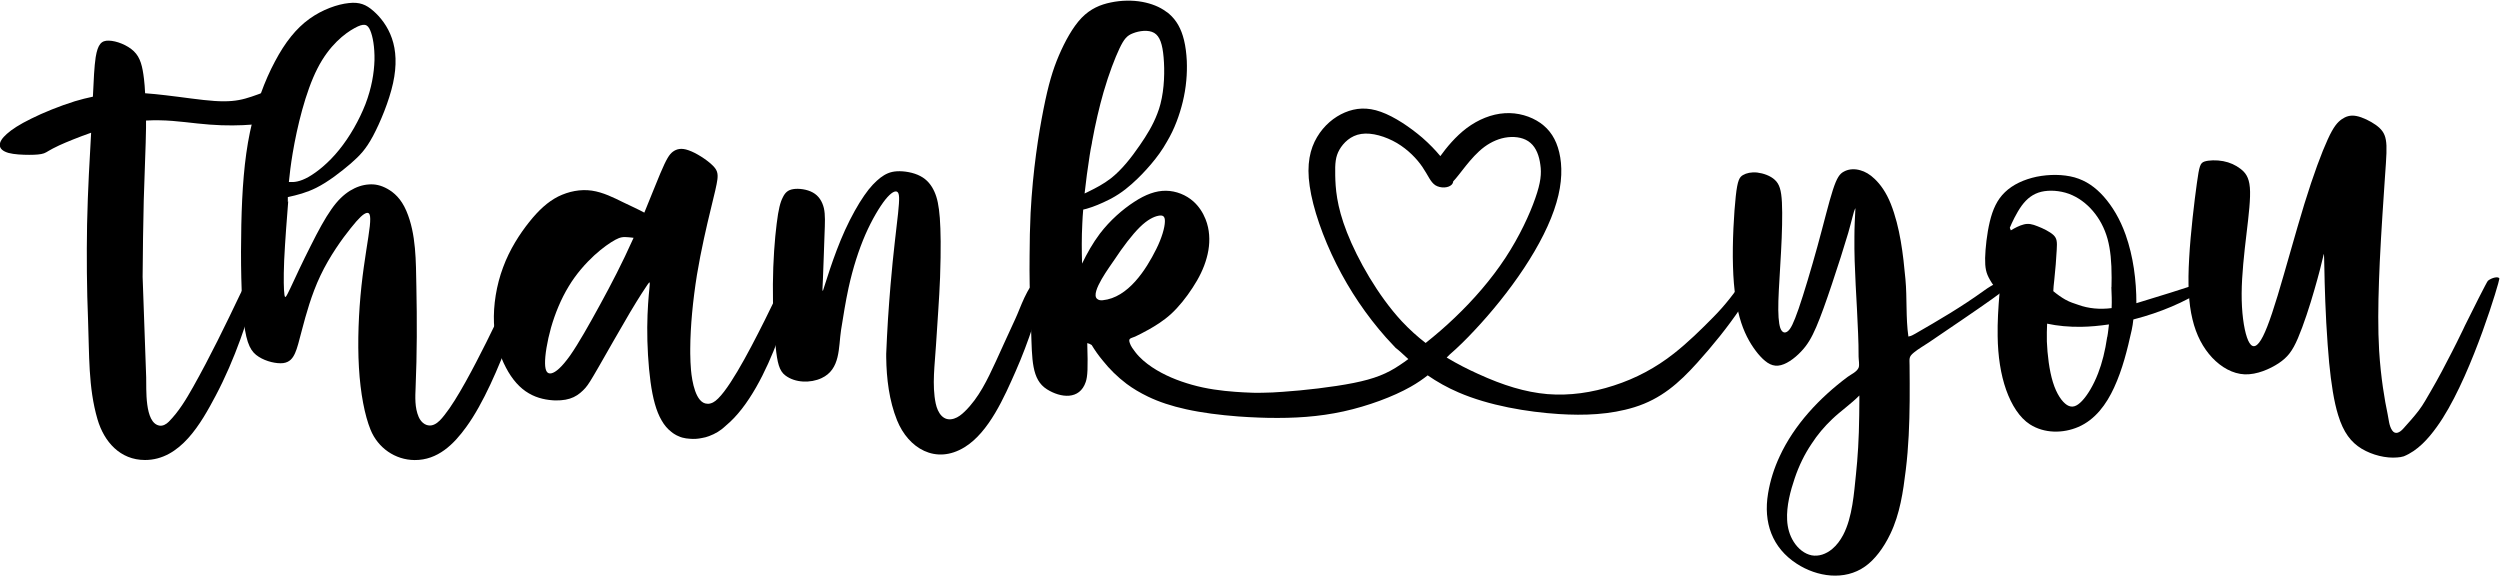 <?xml version="1.0" encoding="UTF-8"?><svg xmlns="http://www.w3.org/2000/svg" xmlns:xlink="http://www.w3.org/1999/xlink" height="60.7" preserveAspectRatio="xMidYMid meet" version="1.0" viewBox="16.4 28.1 261.4 60.7" width="261.4" zoomAndPan="magnify"><g><path d="M1.242 26.05H298.757V79.111H1.242z" fill="none"/><g id="change1_1"><path d="M47.827,38.867c-0.463,0.556-1.389,1.23-2.248,1.641c-0.859,0.409-1.652,0.542-2.83,0.621c-1.177,0.093-2.75,0.132-4.416,0 c-1.679-0.119-3.451-0.424-5.223-0.45c-0.477-0.013-0.952,0-1.441,0.026v0.768c-0.026,2.01-0.146,4.284-0.238,7.59 c-0.053,2.394-0.105,5.315-0.118,7.986c0.044,1.251,0.088,2.504,0.133,3.756c0.08,2.248,0.164,4.494,0.239,6.742 c0.038,1.139-0.198,4.767,1.379,5.054c0.362,0.066,0.723-0.143,0.982-0.404c1.048-1.055,1.825-2.354,2.549-3.641 c1.779-3.164,3.366-6.433,4.928-9.711c0.359-0.758,0.826-1.604,1.647-1.778c0.107-0.022,0.24-0.022,0.301,0.068 c0.048,0.073,0.025,0.17,0.004,0.253c-1.135,4.152-2.508,8.277-4.526,12.091c-1.515,2.859-3.673,6.719-7.387,6.719 c-2.611,0-4.282-1.916-4.968-4.258c-0.982-3.358-0.847-6.838-0.984-10.294c-0.136-3.367-0.162-6.74-0.104-10.109 c0.079-3.742,0.277-6.876,0.423-9.56c-1.322,0.463-2.552,0.965-3.333,1.321c-1.109,0.517-1.269,0.715-1.599,0.834 c-0.331,0.118-0.847,0.158-1.548,0.158c-0.688,0-1.573-0.04-2.155-0.198c-0.595-0.172-0.899-0.449-0.912-0.794 c-0.027-0.343,0.225-0.753,0.74-1.203c0.516-0.462,1.296-0.978,2.539-1.586c1.243-0.622,2.962-1.322,4.575-1.825 c0.647-0.186,1.27-0.357,1.878-0.476c0.079-1.759,0.146-3.174,0.29-4.126c0.225-1.375,0.609-1.759,1.376-1.732 c0.779,0.014,1.931,0.449,2.618,1.111c0.687,0.661,0.898,1.573,1.058,2.896c0.053,0.45,0.093,0.952,0.118,1.494 c0.702,0.053,1.416,0.119,2.169,0.212c1.732,0.198,3.663,0.502,5.091,0.595c1.429,0.093,2.354-0.013,3.213-0.252 c0.873-0.237,1.693-0.595,2.434-0.819s1.402-0.317,2.023-0.304c0.621,0.013,1.203,0.119,1.494,0.37 C48.288,37.916,48.288,38.326,47.827,38.867z"/></g><g id="change1_2"><path d="M71.7,57.238c0.04,0.185-3.027,10.669-6.531,15.482c-1.324,1.842-2.998,3.498-5.415,3.483 c-2.049-0.014-3.841-1.28-4.608-3.167c-0.608-1.494-1.059-3.795-1.216-6.506c-0.159-2.711-0.027-5.818,0.264-8.528 c0.291-2.698,0.74-5.012,0.873-6.255c0.132-1.257-0.04-1.454-0.357-1.375c-0.317,0.093-0.754,0.476-1.64,1.587 c-0.886,1.097-2.208,2.935-3.16,4.945c-0.952,1.996-1.534,4.165-1.904,5.566s-0.516,2.023-0.754,2.553 c-0.237,0.528-0.555,0.951-1.243,1.044c-0.688,0.079-1.771-0.158-2.552-0.661c-0.78-0.489-1.27-1.229-1.56-3.637 c-0.278-2.419-0.345-6.519-0.265-10.155c0.079-3.636,0.304-6.809,0.899-9.679c0.595-2.856,1.546-5.408,2.617-7.405 c1.059-2.01,2.223-3.464,3.597-4.455c1.376-0.992,2.962-1.534,4.113-1.653c1.137-0.133,1.824,0.158,2.564,0.807 c0.74,0.635,1.521,1.613,1.957,2.882c0.437,1.257,0.529,2.804,0.119,4.681c-0.41,1.878-1.336,4.1-2.089,5.515 c-0.767,1.429-1.376,2.05-2.341,2.896c-0.979,0.832-2.313,1.891-3.61,2.538c-1.004,0.502-1.982,0.754-2.962,0.966v0.41 c0.014,0.423,0.08-0.543,0.014,0.396c-0.079,0.952-0.304,3.821-0.396,5.805c-0.079,1.996-0.04,3.12,0.026,3.583 c0.066,0.477,0.159,0.291,0.635-0.7c0.463-1.005,1.309-2.817,2.103-4.377c0.78-1.561,1.494-2.883,2.168-3.835 c0.661-0.952,1.296-1.534,1.944-1.943c0.647-0.397,1.322-0.622,1.971-0.662c0.647-0.052,1.269,0.08,1.956,0.463 c0.675,0.384,1.415,1.006,1.971,2.302c1.042,2.434,0.995,5.312,1.048,7.904c0.072,3.512,0.069,7.027-0.079,10.537 c-0.043,1.037-0.101,2.118,0.316,3.096c0.275,0.644,0.896,1.113,1.605,0.81c0.463-0.198,0.796-0.622,1.103-1.005 c1.322-1.653,3.028-4.933,4.363-7.59c0.238-0.489,0.463-0.939,0.661-1.349c0.728-1.508,2.473-4.984,2.592-5.09 C70.894,57.131,71.635,56.959,71.7,57.238z M46.604,47.133h0.053c0.516,0.026,1.098-0.026,1.996-0.528 c0.887-0.503,2.104-1.468,3.2-2.83c1.111-1.362,2.116-3.134,2.764-4.8c0.635-1.666,0.899-3.227,0.939-4.588 c0.026-1.349-0.172-2.486-0.45-3.121c-0.277-0.647-0.634-0.78-1.64-0.225c-0.992,0.542-2.631,1.771-3.874,4.218 c-1.257,2.46-2.129,6.122-2.592,8.873C46.802,45.309,46.683,46.327,46.604,47.133z"/></g><g id="change1_3"><path d="M99.6,57.342c0.052,0.225-2.525,11.331-7.3,15.259c-0.013,0.014-0.026,0.026-0.039,0.039 c-0.503,0.477-1.071,0.82-1.72,1.059c-0.237,0.093-0.489,0.158-0.74,0.198c-0.424,0.093-0.859,0.119-1.283,0.079 c-0.265-0.013-0.515-0.053-0.767-0.119c-0.132-0.039-0.265-0.079-0.396-0.146c-0.146-0.053-0.291-0.132-0.437-0.225 c-0.105-0.065-0.211-0.132-0.317-0.225c-0.396-0.304-0.74-0.7-1.031-1.217c-0.556-0.952-0.912-2.274-1.15-4.006 c-0.237-1.732-0.356-3.888-0.344-5.713c0.014-1.825,0.146-3.306,0.225-4.06c0.066-0.753,0.066-0.78-0.211-0.383 c-0.265,0.396-0.82,1.216-1.813,2.882c-0.991,1.68-2.433,4.219-3.266,5.673c-0.846,1.468-1.084,1.852-1.401,2.222 c-0.331,0.37-0.728,0.728-1.229,0.965c-0.503,0.238-1.111,0.357-1.918,0.345c-0.819-0.027-1.851-0.199-2.763-0.741 c-0.927-0.528-1.746-1.441-2.395-2.684c-0.66-1.243-1.163-2.83-1.256-4.668c-0.079-1.852,0.251-3.954,0.952-5.818 c0.688-1.878,1.745-3.504,2.737-4.747s1.931-2.103,3.015-2.658c1.098-0.542,2.341-0.793,3.53-0.621 c1.178,0.172,2.302,0.74,3.24,1.203c0.912,0.437,1.64,0.767,2.248,1.098c0.647-1.573,1.229-3.054,1.652-4.06 c0.674-1.587,0.952-2.023,1.336-2.313c0.384-0.277,0.872-0.424,1.64-0.146c0.78,0.265,1.864,0.965,2.433,1.507 c0.582,0.529,0.647,0.913,0.582,1.521c-0.079,0.622-0.291,1.455-0.701,3.147c-0.409,1.68-1.004,4.218-1.441,6.85 c-0.423,2.645-0.687,5.368-0.7,7.709v0.516c0.014,0.622,0.026,1.189,0.079,1.732c0.105,1.163,0.489,3.478,1.692,3.518 c0.186,0.025,0.384-0.027,0.608-0.133c1.322-0.661,3.676-5.131,5.395-8.568c0-0.013,0-0.013,0.014-0.026 c1.058-2.155,1.878-3.888,2.036-4.02C98.793,57.235,99.533,57.063,99.6,57.342z M82.647,52.964 c-0.172-0.025-0.344-0.039-0.489-0.053c-0.635-0.065-0.899-0.013-1.428,0.265c-0.529,0.291-1.31,0.819-2.195,1.626 c-0.887,0.82-1.878,1.918-2.672,3.24c-0.806,1.322-1.428,2.844-1.851,4.324c-0.41,1.468-0.635,2.883-0.622,3.729 c0.014,0.847,0.252,1.138,0.688,1.032c0.423-0.106,1.044-0.609,1.931-1.852c0.872-1.243,1.996-3.24,3.146-5.343 c1.15-2.102,2.313-4.337,3.425-6.822C82.607,53.057,82.634,53.018,82.647,52.964z"/></g><g id="change1_4"><path d="M125.88,57.235c-0.89,3.293-1.903,6.565-3.285,9.688c-1.166,2.637-2.775,6.367-5.343,7.939 c-3.019,1.85-5.88,0.104-7.056-2.816c-0.827-2.055-1.104-4.364-1.133-6.568c-0.001-0.072-0.001-0.145-0.001-0.217V65.09 c0.04-1.164,0.118-2.406,0.186-3.623c0.079-1.216,0.172-2.433,0.265-3.544c0.29-3.464,0.634-6.003,0.792-7.537 c0.159-1.533,0.146-2.05-0.078-2.221c-0.225-0.159-0.648,0.053-1.257,0.806c-0.595,0.754-1.388,2.063-2.089,3.663 c-0.688,1.587-1.297,3.465-1.759,5.58c-0.317,1.455-0.542,2.922-0.78,4.391c-0.277,1.811-0.039,4.112-2.05,5.037 c-1.137,0.529-2.75,0.503-3.781-0.29c-0.635-0.477-0.834-1.323-1.006-2.976c-0.171-1.652-0.317-4.125-0.29-6.545 c0.013-2.42,0.198-4.801,0.396-6.348c0.186-1.534,0.383-2.248,0.635-2.737c0.237-0.489,0.516-0.78,1.097-0.872 c0.569-0.093,1.442,0.013,2.05,0.356c0.622,0.345,0.979,0.926,1.151,1.626c0.158,0.702,0.118,1.509,0.065,2.87 s-0.105,3.267-0.158,4.416c-0.054,1.15-0.093,1.534,0.013,1.31c0.093-0.238,0.331-1.085,0.728-2.248 c0.396-1.177,0.938-2.671,1.573-4.06s1.362-2.685,1.997-3.597c0.635-0.926,1.189-1.468,1.692-1.864 c0.516-0.384,1.005-0.635,1.745-0.675c0.728-0.039,1.719,0.119,2.434,0.503c0.714,0.37,1.163,0.952,1.468,1.627 c0.304,0.674,0.462,1.44,0.568,2.75c0.093,1.322,0.132,3.174,0.026,6.215c-0.089,2.362-0.286,4.719-0.426,7.078 c-0.116,1.961-0.438,4.178-0.028,6.113c0.203,0.95,0.781,1.932,1.91,1.578c0.433-0.135,0.796-0.43,1.121-0.744 c1.482-1.434,2.382-3.35,3.247-5.219c0.669-1.44,1.345-2.984,2.038-4.455c0.559-1.185,1.232-3.425,2.349-4.168 C125.193,57.096,125.596,57.034,125.88,57.235z"/></g><g id="change1_5"><path d="M198.392,60.313c-1.364,2.02-2.911,3.923-4.541,5.733c-1.902,2.112-3.778,3.771-6.554,4.631 c-2.546,0.79-5.271,0.883-7.892,0.717c-3.319-0.212-7.325-0.886-10.499-2.262c-1.177-0.502-2.248-1.11-3.227-1.784 c-0.489,0.383-1.07,0.793-1.799,1.203c-1.798,1.018-4.416,1.997-6.994,2.565c-2.592,0.568-5.131,0.728-7.961,0.674 c-0.29-0.013-0.581-0.013-0.872-0.026c-0.728-0.026-1.454-0.066-2.182-0.119c-1.904-0.146-3.795-0.383-5.461-0.754 c-1.508-0.33-2.83-0.767-3.98-1.322c-0.82-0.396-1.561-0.833-2.234-1.335c-0.966-0.728-1.799-1.561-2.46-2.394 c-0.477-0.568-0.873-1.137-1.19-1.666c-0.158-0.105-0.304-0.159-0.462-0.198c0.079,2.658,0.039,3.465-0.159,4.06 c-0.635,1.903-2.618,1.679-4.06,0.767c-1.613-1.019-1.547-3.107-1.653-6.201c-0.013-0.317-0.013-0.661-0.025-1.005v-0.172 c-0.014-0.305-0.027-0.622-0.04-0.939c-0.079-1.666-0.119-3.636-0.093-5.659c0-1.494,0.04-3.015,0.105-4.456 c0.238-4.51,0.834-8.251,1.349-10.856c0.517-2.604,0.966-4.099,1.601-5.594c0.635-1.48,1.454-2.987,2.381-3.953 c0.938-0.965,1.97-1.389,3.067-1.613c1.084-0.225,2.247-0.251,3.306-0.053c0.912,0.172,1.784,0.502,2.473,1.019 c0.118,0.065,0.225,0.158,0.33,0.251c0.74,0.648,1.243,1.521,1.534,2.724c0.159,0.648,0.251,1.389,0.291,2.169 c0.026,0.674,0.013,1.362-0.053,2.063c-0.133,1.508-0.516,2.988-1.006,4.271c-0.29,0.767-0.634,1.468-1.018,2.115 c-0.238,0.437-0.503,0.833-0.78,1.229c-0.568,0.794-1.189,1.508-1.838,2.182c-0.146,0.159-0.305,0.305-0.45,0.45 c-0.807,0.78-1.652,1.494-2.763,2.089c-0.079,0.04-0.172,0.093-0.265,0.133c-0.754,0.383-1.587,0.727-2.287,0.926 c-0.133,0.039-0.252,0.065-0.371,0.093c-0.039,0.488-0.079,0.965-0.093,1.427c-0.079,1.534-0.065,2.844-0.026,4.219 c0.503-1.045,1.124-2.155,1.864-3.134c1.059-1.388,2.381-2.539,3.584-3.318c1.19-0.781,2.274-1.178,3.332-1.164 c1.058,0.013,2.103,0.437,2.869,1.124c0.556,0.502,0.979,1.137,1.257,1.838c0.119,0.291,0.198,0.568,0.264,0.859 c0.226,1.031,0.159,2.143-0.145,3.213c-0.292,1.071-0.807,2.103-1.469,3.107c-0.66,1.019-1.454,2.01-2.261,2.751 c-0.819,0.74-1.64,1.229-2.287,1.6c-0.648,0.356-1.111,0.596-1.455,0.754c-0.463,0.198-0.74,0.159-0.568,0.661 c0.105,0.344,0.37,0.688,0.582,0.965c0.476,0.621,1.097,1.138,1.745,1.573c1.27,0.847,2.711,1.429,4.165,1.838 c1.534,0.437,3.095,0.636,4.535,0.741c0.278,0.026,0.557,0.04,0.834,0.053c0.674,0.04,1.349,0.066,2.143,0.04 c0.595,0,1.229-0.04,1.983-0.093c2.194-0.146,5.223-0.489,7.418-0.926c2.182-0.437,3.504-0.965,4.879-1.904 c0.277-0.185,0.568-0.384,0.846-0.595c-0.093-0.079-0.171-0.159-0.264-0.238c-0.344-0.317-0.688-0.647-1.071-0.938 c-0.344-0.357-0.674-0.714-1.006-1.085c-2.049-2.313-3.781-4.879-5.183-7.669s-2.46-5.831-2.79-8.146 c-0.344-2.313,0.04-3.9,0.767-5.13c0.728-1.229,1.785-2.103,2.909-2.579c1.138-0.476,2.341-0.581,3.769-0.065 c1.415,0.502,3.055,1.613,4.337,2.71c0.754,0.661,1.376,1.31,1.878,1.918c0.635-0.887,1.601-2.063,2.764-2.936 c1.19-0.886,2.592-1.468,3.967-1.548c1.375-0.092,2.724,0.317,3.729,1.019c0.991,0.701,1.639,1.679,1.97,3.067 s0.331,3.174-0.291,5.263c-0.607,2.103-1.838,4.51-3.398,6.863c-1.547,2.34-3.425,4.642-5.17,6.493 c-0.873,0.938-1.719,1.771-2.605,2.538c-0.093,0.093-0.198,0.185-0.304,0.304c1.124,0.675,2.248,1.244,3.306,1.719 c2.604,1.191,4.919,1.905,7.233,2.104c2.314,0.185,4.628-0.146,6.942-0.899c2.296-0.74,4.388-1.855,6.287-3.353 c1.469-1.158,2.809-2.472,4.12-3.803c0.602-0.609,1.16-1.24,1.692-1.912c0.291-0.365,0.572-0.739,0.841-1.121 c0.161-0.23,0.417-0.852,0.65-0.985C200.666,56.135,200.098,57.787,198.392,60.313z M129.805,48.332 c0.093-0.039,0.186-0.092,0.277-0.132c0.066-0.025,0.119-0.065,0.186-0.093c0.7-0.343,1.521-0.767,2.273-1.349 c1.151-0.899,2.143-2.168,3.042-3.477c0.714-1.032,1.375-2.104,1.825-3.293c0.132-0.331,0.237-0.661,0.33-1.019 c0.423-1.626,0.449-3.504,0.33-4.866c-0.118-1.362-0.383-2.208-0.991-2.565c-0.608-0.356-1.574-0.211-2.208,0.04 c-0.635,0.238-0.939,0.595-1.415,1.587c-0.463,0.979-1.098,2.604-1.666,4.562c-0.449,1.561-0.859,3.332-1.203,5.21 c-0.014,0.04-0.014,0.08-0.014,0.119c-0.093,0.437-0.172,0.873-0.238,1.31C130.122,45.688,129.95,47.036,129.805,48.332z M137.302,54.138c0.582-1.164,0.886-2.248,0.899-2.856c0.026-0.595-0.225-0.714-0.688-0.621c-0.463,0.092-1.124,0.396-1.931,1.189 c-0.807,0.794-1.771,2.063-2.671,3.426c-0.384,0.595-2.526,3.397-1.813,4.059c0.146,0.146,0.385,0.186,0.596,0.159 C134.366,59.229,136.23,56.293,137.302,54.138z M168.521,61.305c1.957-1.864,3.808-3.994,5.276-6.229 c1.48-2.248,2.564-4.602,3.134-6.254c0.582-1.653,0.66-2.592,0.528-3.491c-0.118-0.912-0.423-1.771-1.031-2.288 c-0.596-0.528-1.494-0.688-2.354-0.595c-0.873,0.093-1.719,0.463-2.46,1.005c-0.753,0.556-1.401,1.31-1.956,1.997 c-0.517,0.647-0.952,1.243-1.31,1.613c-0.014,0.146-0.079,0.265-0.172,0.356c-0.344,0.345-1.15,0.384-1.692,0.053 c-0.529-0.344-0.768-1.058-1.349-1.903c-0.569-0.847-1.494-1.813-2.671-2.513c-1.178-0.688-2.619-1.124-3.729-0.952 c-1.11,0.159-1.877,0.938-2.287,1.652c-0.41,0.729-0.464,1.402-0.437,2.685c0.026,1.27,0.119,3.147,1.229,5.964 c1.11,2.83,3.227,6.585,5.726,9.283c0.807,0.859,1.64,1.612,2.499,2.273C166.498,63.143,167.529,62.256,168.521,61.305z"/></g><g id="change1_6"><path d="M218.087,63.9c-0.516,0.35-1.087,0.665-1.568,1.06c-0.555,0.455-0.46,0.608-0.454,1.349 c0.012,1.235,0.021,2.469,0.01,3.704c-0.021,2.414-0.112,4.83-0.407,7.229c-0.277,2.274-0.608,4.588-1.613,6.678 c-0.7,1.467-1.626,2.697-2.645,3.411c-2.142,1.521-5.024,1.085-7.127-0.278c-2.604-1.679-3.518-4.336-3.015-7.352 c0.225-1.362,0.635-2.645,1.202-3.86c1.534-3.333,4.179-6.136,7.115-8.331c0.37-0.277,0.991-0.529,1.163-0.992 c0.093-0.29-0.014-0.819-0.014-1.137c0-0.819-0.013-1.626-0.053-2.446c-0.119-3.358-0.423-6.717-0.383-10.089 c0-0.979,0.053-1.971,0.105-2.962c-0.013,0.013-0.04,0.04-0.053,0.079c-0.132,0.265-0.291,1.058-0.701,2.499 c-0.423,1.441-1.097,3.544-1.706,5.355c-0.607,1.812-1.149,3.346-1.639,4.482c-0.489,1.138-0.927,1.878-1.601,2.579 c-0.675,0.714-1.6,1.388-2.38,1.454c-0.794,0.079-1.441-0.463-2.103-1.243c-0.635-0.78-1.282-1.799-1.759-3.253 c-0.476-1.468-0.793-3.385-0.859-5.897c-0.08-2.512,0.105-5.619,0.291-7.325s0.396-1.997,0.753-2.209 c0.357-0.211,0.874-0.33,1.495-0.264c0.635,0.079,1.375,0.331,1.838,0.767c0.476,0.437,0.674,1.058,0.74,2.354 c0.065,1.297,0.013,3.267-0.093,5.171c-0.092,1.903-0.237,3.741-0.277,5.13s0.026,2.314,0.198,2.83 c0.185,0.502,0.477,0.581,0.78,0.344c0.304-0.238,0.595-0.794,1.138-2.354c0.542-1.574,1.309-4.14,1.97-6.532 c0.661-2.394,1.189-4.602,1.613-5.897c0.423-1.296,0.714-1.68,1.137-1.904c0.423-0.238,0.952-0.317,1.521-0.198 c0.065,0.013,0.145,0.026,0.211,0.053c0.489,0.132,1.005,0.424,1.508,0.912c0.581,0.556,1.189,1.375,1.679,2.605 c0.971,2.462,1.29,5.257,1.53,7.877c0.184,1.987,0.025,4.023,0.308,5.993c0.014,0,0.026,0,0.04-0.013 c0.251-0.04,0.449-0.158,0.661-0.277c2.46-1.415,4.879-2.83,7.181-4.496c0.991-0.714,1.996-1.243,3.239-1.243 C227.965,57.262,222.768,60.713,218.087,63.9z M210.814,69.453c-0.887,0.899-1.944,1.613-2.843,2.474 c-0.82,0.779-1.548,1.639-2.143,2.565c-0.754,1.109-1.336,2.326-1.771,3.609c-0.449,1.322-0.873,2.896-0.794,4.377 c0.04,0.806,0.252,1.587,0.688,2.274c0.477,0.754,1.15,1.269,1.878,1.415c0.727,0.132,1.494-0.119,2.143-0.661 c0.476-0.397,0.846-0.899,1.149-1.469c0.979-1.863,1.138-4.442,1.336-6.307c0.185-1.746,0.317-3.716,0.344-6.215 c0.014-0.45,0.014-0.926,0.014-1.415V69.453z"/></g><g id="change1_7"><path d="M246.908,58.346c-2.075,1.349-4.653,2.434-7.312,3.121c-0.04,0.014-0.079,0.026-0.133,0.04 c-0.039,0.37-0.092,0.74-0.171,1.098c-0.464,2.081-0.953,4.094-1.852,6.043c-0.792,1.716-1.954,3.334-3.742,4.099 c-1.606,0.687-3.555,0.684-5.051-0.277c-1.071-0.688-1.918-2.01-2.486-3.61c-0.568-1.613-0.86-3.518-0.886-5.62 c-0.026-1.428,0.065-2.962,0.198-4.521c-0.41-0.45-0.768-0.939-1.005-1.362c-0.41-0.701-0.517-1.243-0.503-2.274 c0.026-1.031,0.186-2.539,0.489-3.808c0.304-1.271,0.767-2.302,1.587-3.082c0.82-0.793,1.996-1.335,3.306-1.613 c1.322-0.264,2.764-0.264,3.967,0.067c1.203,0.343,2.169,1.018,3.055,2.009c0.886,1.006,1.692,2.314,2.288,3.993 c0.801,2.263,1.124,4.763,1.124,7.154c6.135-1.864,6.452-2.05,6.452-2.076C246.234,57.725,249.831,56.469,246.908,58.346z M237.163,58.121h0.014c0-0.344,0.014-0.674,0.014-0.991c0-1.653-0.12-2.923-0.424-4.047c-0.317-1.137-0.846-2.115-1.534-2.922 c-0.688-0.807-1.547-1.441-2.512-1.798c-0.965-0.345-2.036-0.41-2.883-0.212c-0.859,0.212-1.494,0.701-2.05,1.455 c-0.556,0.767-1.045,1.824-1.242,2.313c0,0,0.039,0.093,0.105,0.265c0.013,0,0.026-0.013,0.053-0.027 c0.304-0.185,0.859-0.488,1.322-0.595c0.476-0.118,0.872-0.026,1.429,0.199c0.555,0.211,1.282,0.567,1.652,0.912 c0.37,0.356,0.396,0.7,0.344,1.547c-0.04,0.833-0.146,2.169-0.251,3.107c-0.054,0.528-0.106,0.912-0.106,1.217 c0.397,0.33,0.82,0.635,1.283,0.899h0.013c0.424,0.25,0.887,0.383,1.349,0.542c1.032,0.37,2.195,0.489,3.452,0.33 C237.229,59.536,237.19,58.835,237.163,58.121z M236.912,62.022c-0.991,0.145-1.97,0.237-2.922,0.251 c-1.256,0.014-2.446-0.093-3.544-0.331c-0.026,0.569-0.04,1.178-0.026,1.865c0.053,1.361,0.251,3.027,0.634,4.258 c0.385,1.242,0.953,2.049,1.469,2.38c0.529,0.331,1.004,0.172,1.573-0.423c0.555-0.582,1.19-1.613,1.679-2.883 c0.424-1.084,0.741-2.354,0.953-3.809l0.013-0.013c0.04-0.238,0.08-0.477,0.105-0.728 C236.873,62.406,236.898,62.221,236.912,62.022z"/></g><g id="change1_8"><path d="M277.735,57.235c0,0.304-2.71,9.521-5.924,14.585c-0.198,0.317-0.409,0.622-0.607,0.899 c-0.926,1.296-2.036,2.512-3.465,3.094c-0.212,0.066-0.449,0.106-0.688,0.119c-1.15,0.105-2.592-0.238-3.715-0.912 c-1.111-0.675-1.905-1.692-2.46-3.518c-0.437-1.401-0.728-3.306-0.939-5.461c-0.053-0.621-0.105-1.27-0.158-1.931 c-0.225-2.976-0.317-6.294-0.344-7.974c-0.04-1.679-0.014-1.705-0.146-1.124c-0.132,0.582-0.424,1.772-0.899,3.399 c-0.463,1.626-1.138,3.701-1.719,5.051c-0.582,1.361-1.085,1.996-2.01,2.617c-0.926,0.609-2.274,1.204-3.544,1.164 c-1.27-0.053-2.459-0.74-3.411-1.745c-0.952-1.019-1.666-2.341-2.063-4.02c-0.409-1.68-0.502-3.689-0.344-6.374 c0.146-2.685,0.556-6.043,0.807-7.854c0.252-1.812,0.344-2.103,0.794-2.261c0.449-0.146,1.256-0.172,1.956-0.04 c0.701,0.133,1.296,0.41,1.799,0.794c0.503,0.383,0.899,0.859,0.991,1.97c0.093,1.11-0.118,2.869-0.356,4.866 c-0.238,1.996-0.489,4.231-0.503,6.188c-0.013,1.97,0.225,3.649,0.556,4.614c0.331,0.966,0.754,1.203,1.27,0.542 c0.516-0.647,1.111-2.194,1.931-4.892c0.819-2.698,1.864-6.546,2.803-9.613c0.952-3.081,1.813-5.382,2.447-6.757 c0.621-1.362,1.031-1.786,1.454-2.09c0.423-0.291,0.886-0.463,1.521-0.344c0.647,0.119,1.468,0.529,2.05,0.939 c0.582,0.423,0.925,0.846,1.045,1.56c0.132,0.714,0.065,1.706-0.093,3.888c-0.146,2.195-0.384,5.567-0.542,8.859 c-0.027,0.661-0.053,1.323-0.08,1.971c-0.092,2.592-0.119,5.091,0.013,7.325c0.173,2.804,0.582,5.197,0.887,6.625 c0.117,0.555,0.147,1.225,0.474,1.707c0.345,0.509,0.831,0.183,1.144-0.163c0.561-0.621,1.123-1.242,1.632-1.908 c0.503-0.655,0.865-1.36,1.285-2.064c0.777-1.331,1.493-2.695,2.192-4.068c0.169-0.333,0.342-0.665,0.506-1 c0.238-0.489,0.463-0.939,0.662-1.349c0.053-0.12,0.118-0.252,0.185-0.397c0.807-1.64,2.301-4.602,2.406-4.694 C276.929,57.13,277.67,56.958,277.735,57.235z"/></g></g></svg>